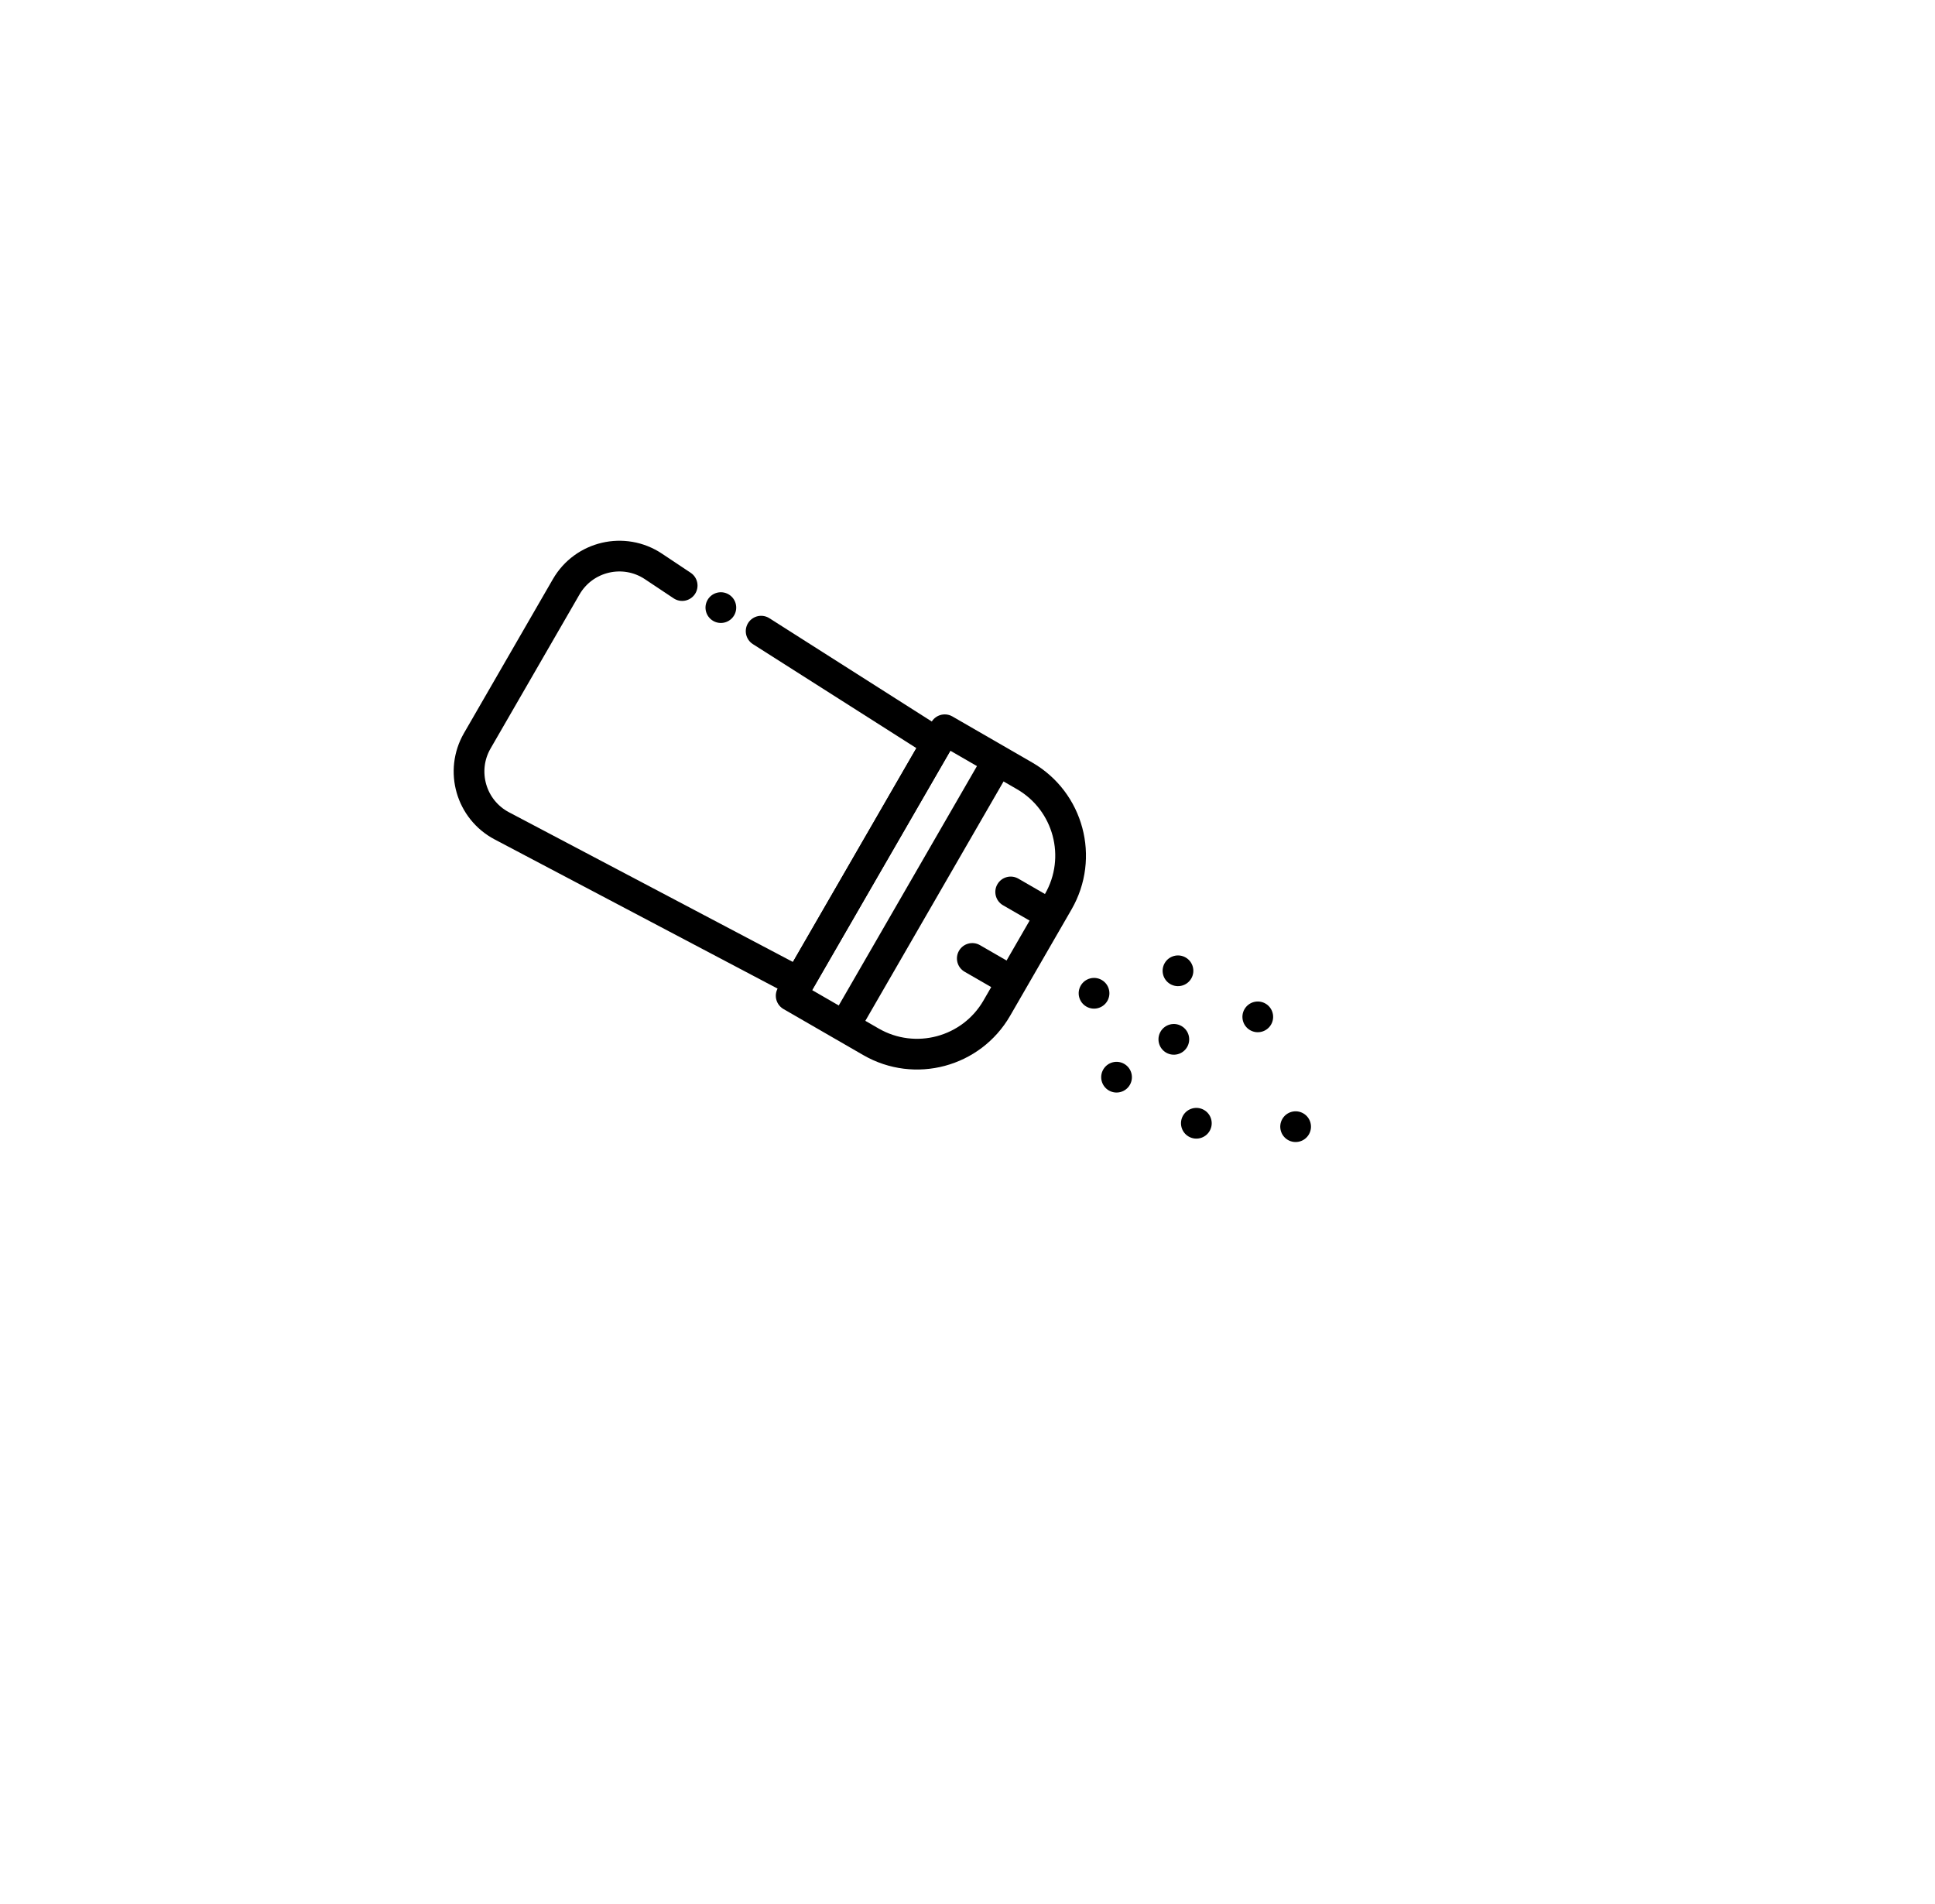 <svg width="63" height="62" viewBox="0 0 63 62" fill="none" xmlns="http://www.w3.org/2000/svg">
<g filter="url(#filter0_d_422_1883)">
<circle cx="29.5" cy="28" r="24" fill="white"/>
</g>
<path d="M24.781 20.55L30.508 24.193L26.008 31.987L16.339 26.889C15.335 26.36 14.972 25.103 15.539 24.12L18.434 19.106C19.011 18.106 20.314 17.802 21.275 18.442L22.21 19.065" stroke="black" stroke-linecap="round"/>
<path d="M32.455 32.822C31.627 34.257 29.792 34.748 28.357 33.92L25.759 32.42L30.759 23.76L33.357 25.26C34.792 26.088 35.283 27.923 34.455 29.358L32.455 32.822Z" stroke="black" stroke-linejoin="round"/>
<line x1="27.491" y1="33.42" x2="32.491" y2="24.76" stroke="black"/>
<path d="M33.156 28.608C32.917 28.47 32.611 28.552 32.473 28.791C32.335 29.03 32.417 29.336 32.656 29.474L33.156 28.608ZM34.455 29.358L33.156 28.608L32.656 29.474L33.955 30.224L34.455 29.358Z" fill="black"/>
<path d="M31.906 30.773C31.667 30.635 31.361 30.717 31.223 30.956C31.085 31.195 31.167 31.501 31.406 31.639L31.906 30.773ZM33.205 31.523L31.906 30.773L31.406 31.639L32.705 32.389L33.205 31.523Z" fill="black"/>
<circle cx="23.47" cy="19.783" r="0.5" transform="rotate(30 23.47 19.783)" fill="black"/>
<circle cx="38.353" cy="31.608" r="0.5" transform="rotate(30 38.353 31.608)" fill="black"/>
<circle cx="35.62" cy="32.34" r="0.5" transform="rotate(30 35.62 32.34)" fill="black"/>
<circle cx="42.183" cy="36.683" r="0.5" transform="rotate(30 42.183 36.683)" fill="black"/>
<circle cx="36.353" cy="35.072" r="0.5" transform="rotate(30 36.353 35.072)" fill="black"/>
<circle cx="40.951" cy="33.108" r="0.5" transform="rotate(30 40.951 33.108)" fill="black"/>
<circle cx="38.218" cy="33.84" r="0.5" transform="rotate(30 38.218 33.84)" fill="black"/>
<circle cx="38.951" cy="36.572" r="0.5" transform="rotate(30 38.951 36.572)" fill="black"/>
<defs>
<filter id="filter0_d_422_1883" x="0.5" y="0" width="62" height="62" filterUnits="userSpaceOnUse" color-interpolation-filters="sRGB">
<feFlood flood-opacity="0" result="BackgroundImageFix"/>
<feColorMatrix in="SourceAlpha" type="matrix" values="0 0 0 0 0 0 0 0 0 0 0 0 0 0 0 0 0 0 127 0" result="hardAlpha"/>
<feOffset dx="2" dy="3"/>
<feGaussianBlur stdDeviation="3.5"/>
<feColorMatrix type="matrix" values="0 0 0 0 0 0 0 0 0 0 0 0 0 0 0 0 0 0 0.167 0"/>
<feBlend mode="normal" in2="BackgroundImageFix" result="effect1_dropShadow_422_1883"/>
<feBlend mode="normal" in="SourceGraphic" in2="effect1_dropShadow_422_1883" result="shape"/>
</filter>
</defs>
</svg>
